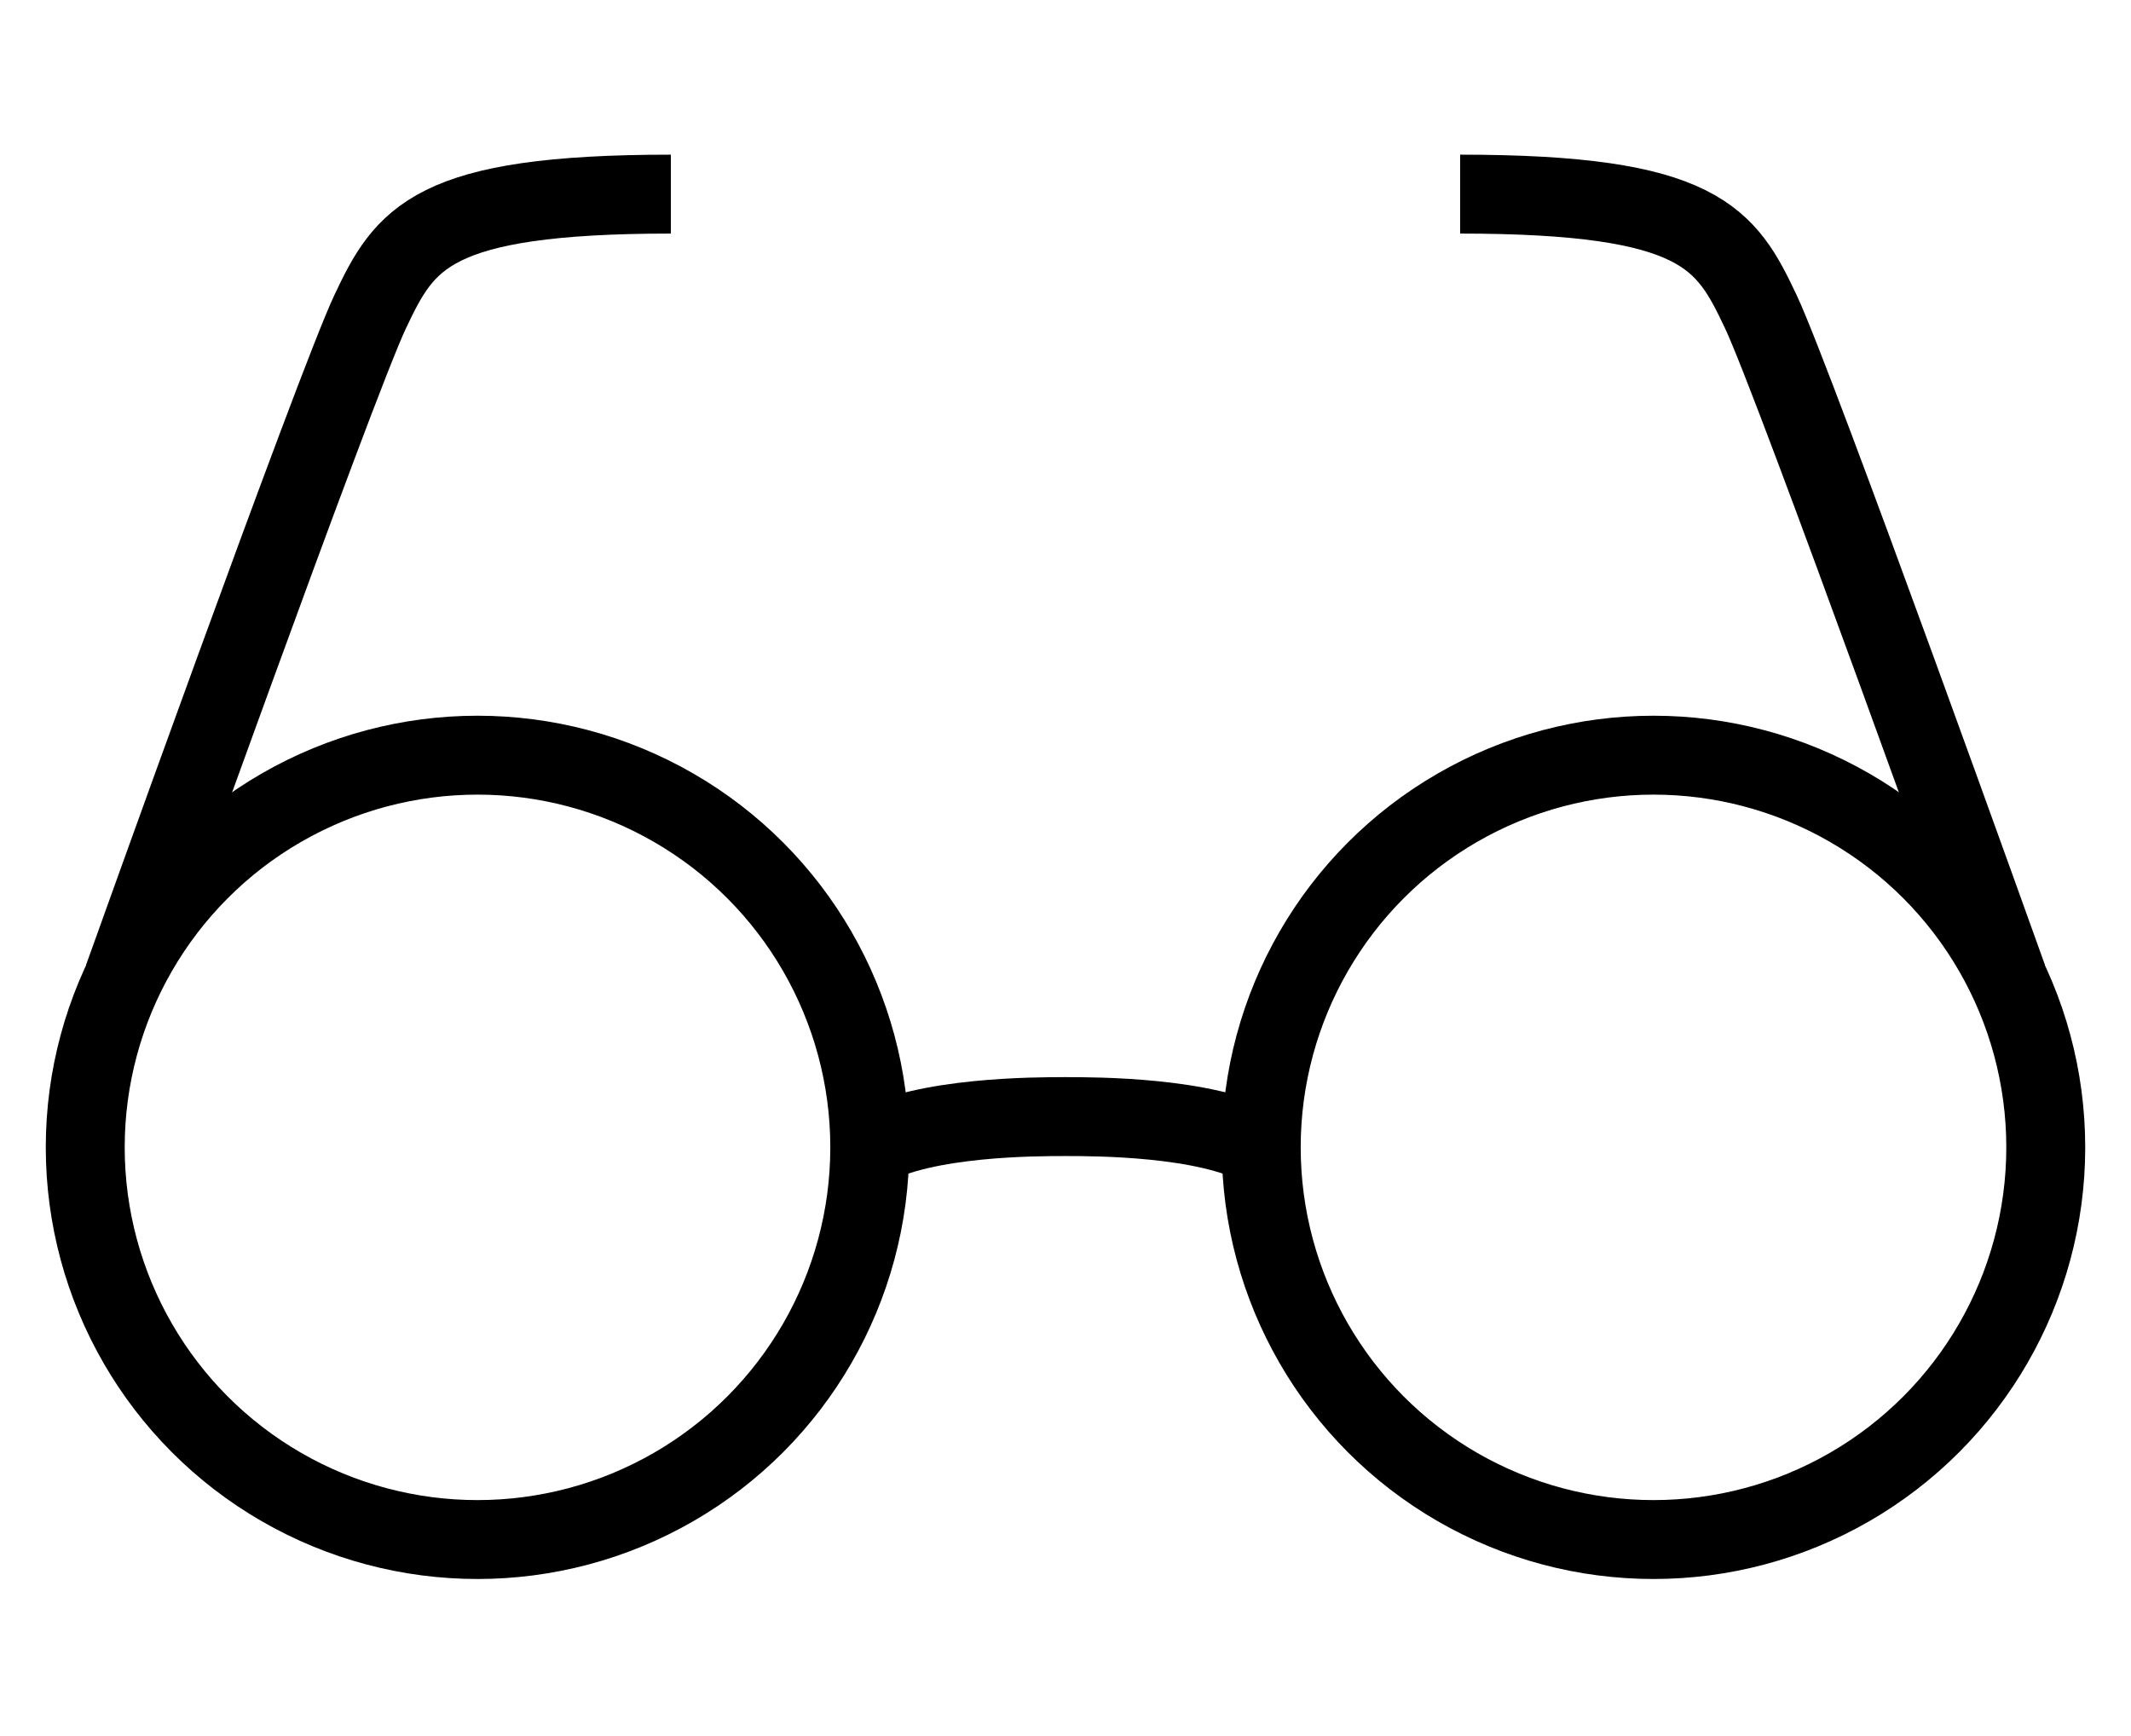 <svg viewBox="0 0 27 22" xmlns="http://www.w3.org/2000/svg"><g fill="none" stroke="#000" stroke-miterlimit="10"><circle cx="6.05" cy="14.54" r="4.97"/><path d="m1.56 12.4s2.69-7.52 3.13-8.45.77-1.49 3.81-1.49"/><circle cx="20.95" cy="14.54" r="4.97"/><path d="m15.98 14.54c-.7-.39-2.11-.39-2.48-.39s-1.78 0-2.48.39"/><path d="m25.44 12.4s-2.69-7.52-3.13-8.45-.76-1.49-3.81-1.49"/></g></svg>